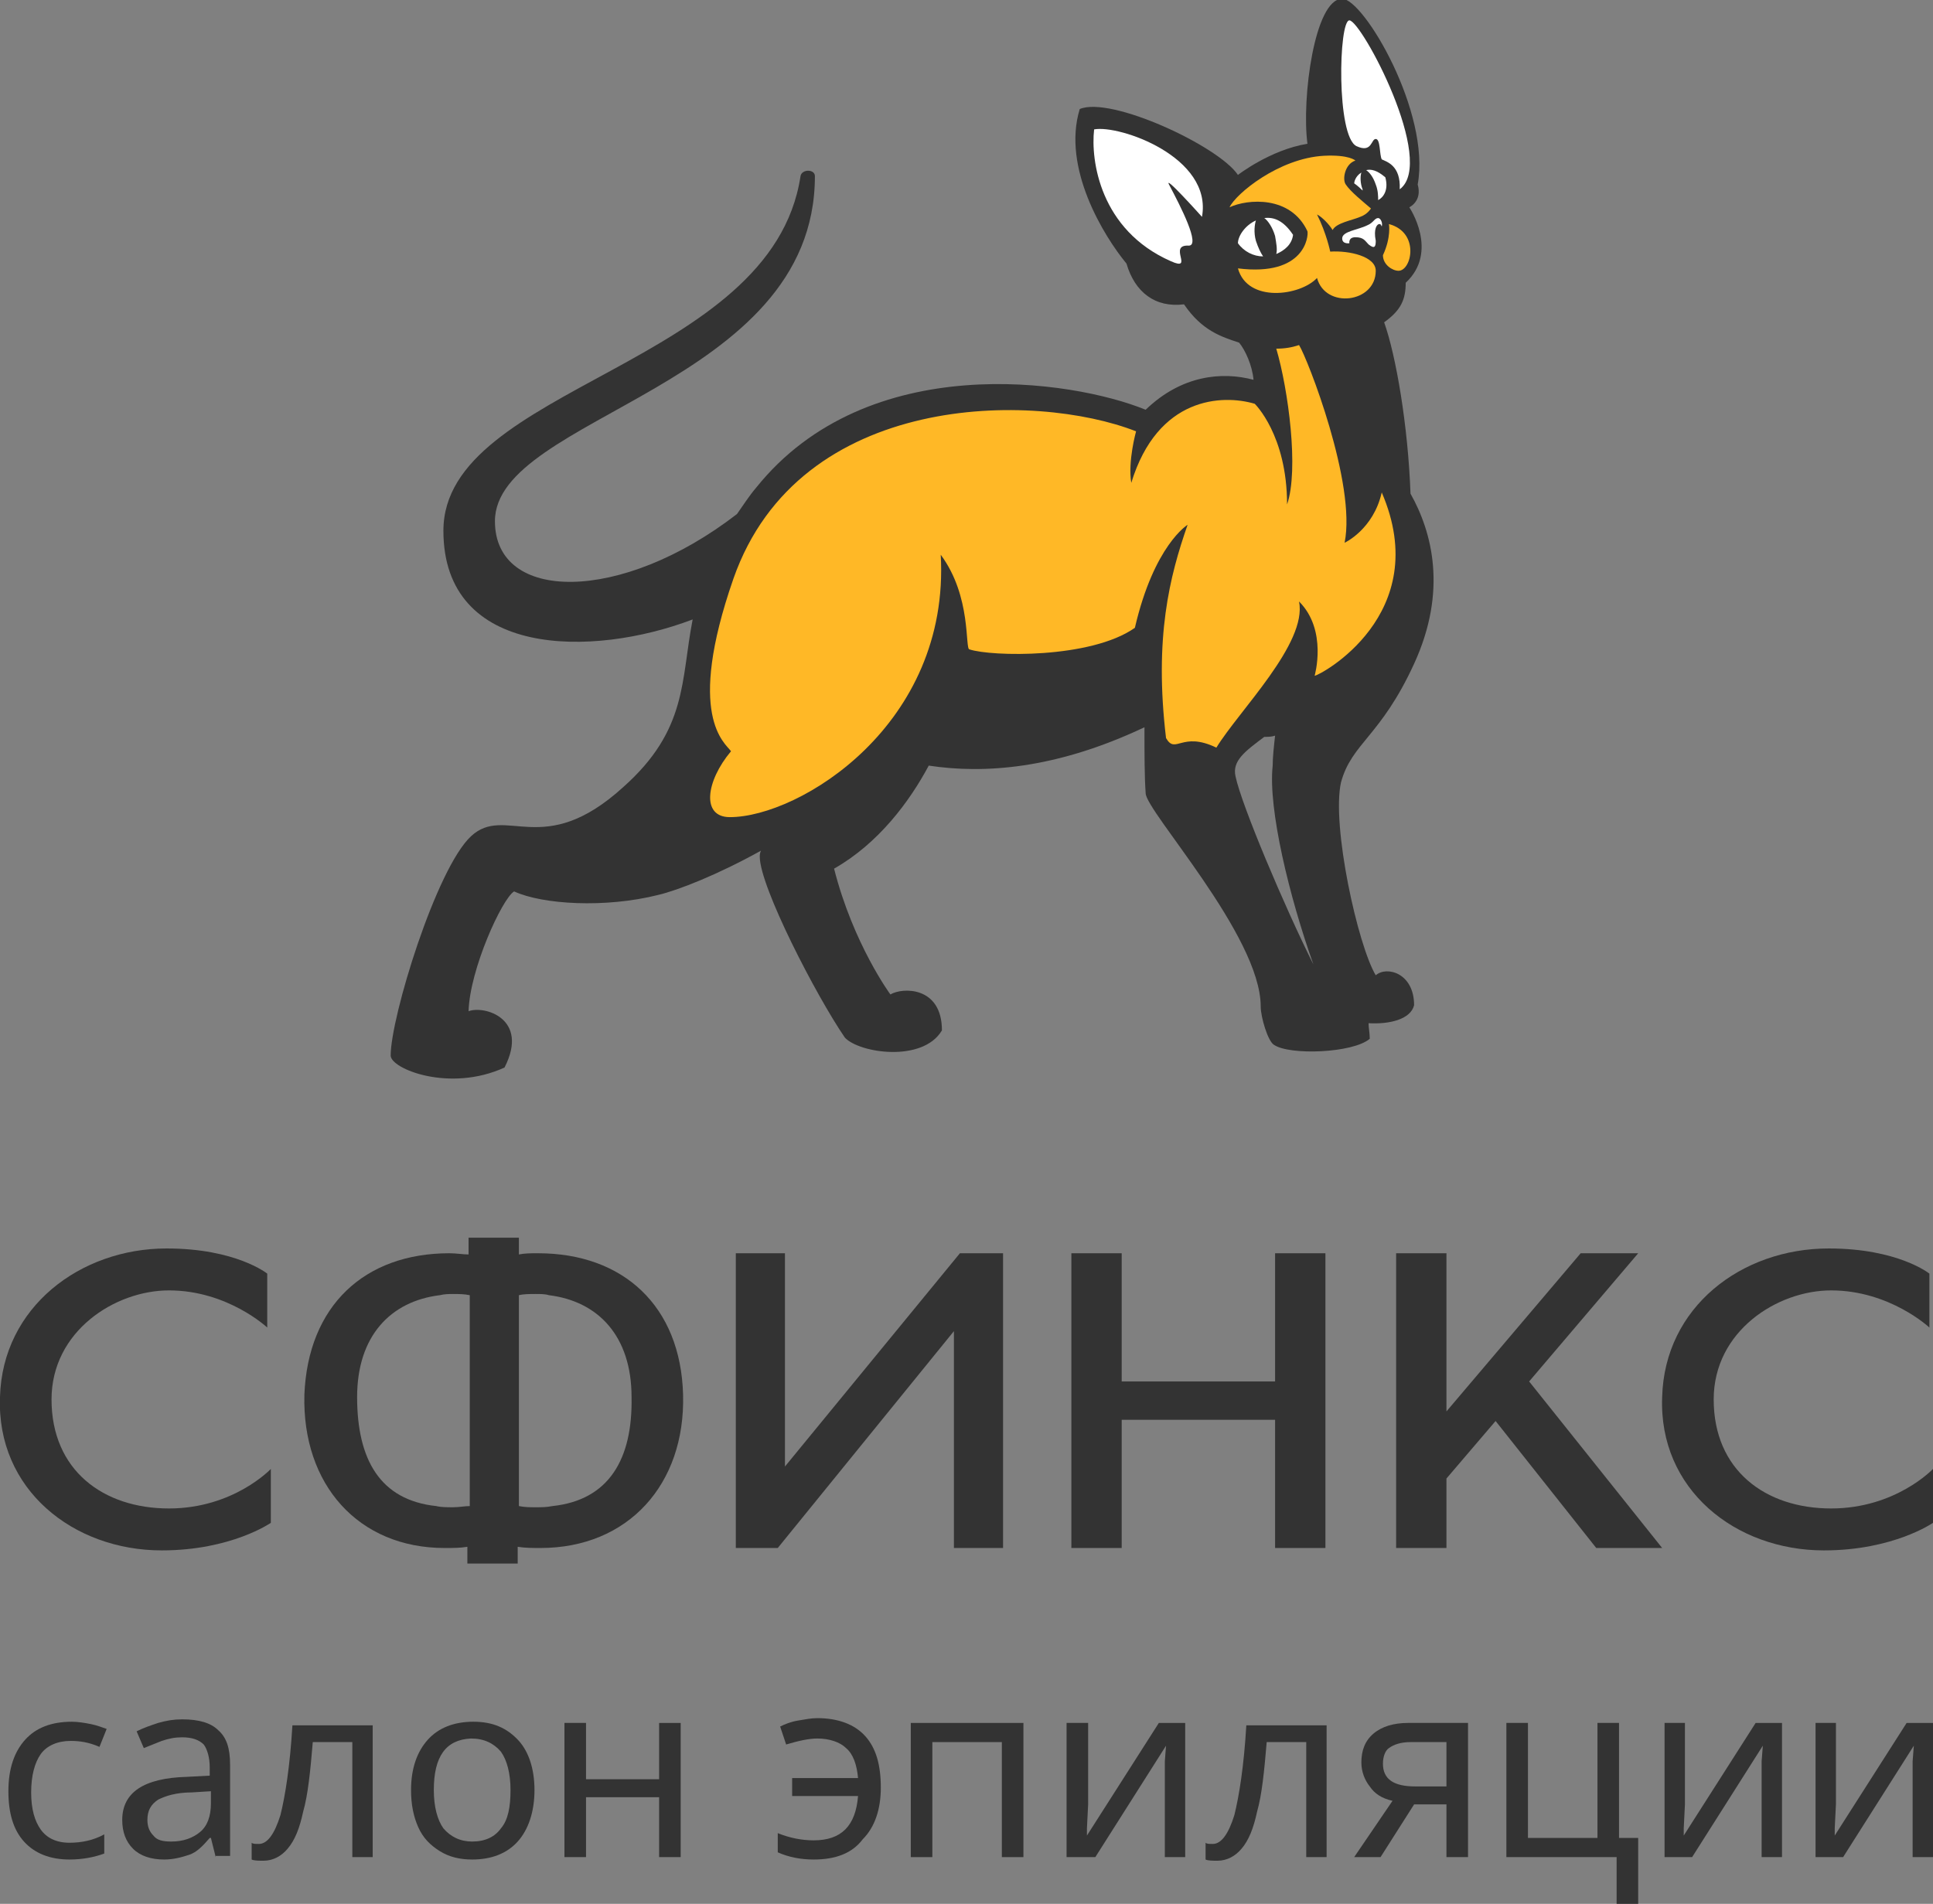 <?xml version="1.0" encoding="UTF-8"?> <!-- Generator: Adobe Illustrator 18.0.0, SVG Export Plug-In . SVG Version: 6.00 Build 0) --> <svg xmlns="http://www.w3.org/2000/svg" xmlns:xlink="http://www.w3.org/1999/xlink" id="Слой_1" x="0px" y="0px" viewBox="0 0 161.3 158.9" xml:space="preserve"><rect x="0" y="0" width="161.3" height="158.9" fill="#808080" stroke="none"/> <g> <g> <path fill="#333333" d="M13.9,104.2c5.8,0,8.4,2.1,8.4,2.1v4.5c0,0-3.3-3.1-8.2-3.1c-4.5,0-9.8,3.4-9.8,9.1c0,5.9,4.3,9.1,9.8,9.1 c5.4,0,8.5-3.3,8.5-3.3v4.5c0,0-3.3,2.3-9.1,2.3c-7.4,0-13.8-5.1-13.5-12.8C0.2,109.1,6.7,104.2,13.9,104.2z"></path> <g> <path fill="#333333" d="M5.8,155.2c-1.6,0-2.9-0.5-3.8-1.5c-0.9-1-1.3-2.4-1.3-4.2c0-1.9,0.5-3.3,1.4-4.3c0.9-1,2.2-1.5,3.9-1.5 c0.5,0,1.1,0.1,1.6,0.2c0.5,0.1,1,0.3,1.3,0.4l-0.6,1.5c-0.9-0.4-1.7-0.5-2.4-0.5c-1.1,0-2,0.4-2.5,1.1c-0.5,0.7-0.8,1.8-0.8,3.2 c0,1.4,0.3,2.4,0.8,3.1c0.5,0.7,1.3,1.1,2.4,1.1c1,0,2-0.2,2.9-0.7v1.6C7.9,155,6.9,155.2,5.8,155.2z"></path> <path fill="#333333" d="M18,155l-0.4-1.6h-0.1c-0.6,0.7-1.1,1.2-1.7,1.4c-0.6,0.2-1.3,0.4-2.1,0.4c-1.1,0-2-0.3-2.6-0.9 c-0.6-0.6-0.9-1.4-0.9-2.4c0-2.3,1.8-3.5,5.4-3.6l1.9-0.1v-0.7c0-0.8-0.2-1.5-0.5-1.9c-0.4-0.4-1-0.6-1.8-0.6 c-0.6,0-1.1,0.1-1.7,0.3c-0.5,0.2-1,0.4-1.5,0.6l-0.6-1.4c0.6-0.3,1.2-0.5,1.8-0.7c0.7-0.2,1.3-0.3,2-0.3c1.4,0,2.4,0.3,3,0.9 c0.7,0.6,1,1.5,1,2.9v7.6H18z M14.3,153.7c1,0,1.8-0.3,2.4-0.8s0.9-1.3,0.9-2.4v-1l-1.6,0.1c-1.3,0-2.2,0.3-2.8,0.6 c-0.6,0.4-0.9,0.9-0.9,1.7c0,0.6,0.2,1,0.5,1.3C13.1,153.6,13.6,153.7,14.3,153.7z"></path> <path fill="#333333" d="M31.3,155h-1.9v-9.6h-3.3c-0.2,2.4-0.4,4.4-0.8,5.8c-0.3,1.4-0.7,2.4-1.3,3.1c-0.5,0.6-1.2,1-2,1 c-0.4,0-0.8,0-1-0.1v-1.4c0.1,0.1,0.3,0.1,0.6,0.1c0.7,0,1.3-0.8,1.8-2.4c0.4-1.6,0.8-4.1,1-7.5h6.7V155z"></path> <path fill="#333333" d="M44.6,149.4c0,1.8-0.5,3.3-1.4,4.3c-0.9,1-2.2,1.5-3.8,1.5c-1,0-1.9-0.2-2.7-0.7c-0.8-0.5-1.4-1.1-1.8-2 c-0.4-0.9-0.6-1.9-0.6-3.1c0-1.8,0.5-3.2,1.4-4.2c0.9-1,2.2-1.5,3.8-1.5c1.6,0,2.8,0.5,3.8,1.6C44.1,146.2,44.6,147.6,44.6,149.4 z M36.2,149.4c0,1.4,0.3,2.5,0.8,3.2c0.6,0.7,1.4,1.1,2.4,1.1c1.1,0,1.9-0.4,2.4-1.1c0.6-0.7,0.8-1.8,0.8-3.2 c0-1.4-0.3-2.5-0.8-3.2c-0.6-0.7-1.4-1.1-2.5-1.1C37.2,145.2,36.2,146.6,36.2,149.4z"></path> <path fill="#333333" d="M48.9,143.8v4.7H55v-4.7h1.8V155H55v-5h-6.1v5h-1.8v-11.2H48.9z"></path> <path fill="#333333" d="M67.9,155.2c-1.1,0-2.1-0.2-3-0.6V153c1,0.4,2,0.6,3,0.6c2.3,0,3.5-1.2,3.7-3.7h-5.5v-1.5h5.5 c-0.1-1.1-0.4-2-1-2.5c-0.5-0.5-1.4-0.8-2.4-0.8c-0.7,0-1.6,0.2-2.6,0.5l-0.5-1.5c0.4-0.2,0.9-0.4,1.5-0.5 c0.6-0.1,1.1-0.2,1.6-0.2c1.7,0,3.1,0.5,4,1.5c0.9,1,1.3,2.4,1.3,4.3c0,1.8-0.5,3.3-1.5,4.3C71.1,154.7,69.7,155.2,67.9,155.2z"></path> <path fill="#333333" d="M77.8,155H76v-11.2h9.4V155h-1.8v-9.6h-5.8V155z"></path> <path fill="#333333" d="M90.8,143.8v6.8l-0.1,2l0,0.6l6-9.4h2.2V155h-1.7v-6.6l0-1.4l0.1-1.3l-5.9,9.3H89v-11.2H90.8z"></path> <path fill="#333333" d="M110.9,155h-1.9v-9.6h-3.3c-0.2,2.4-0.4,4.4-0.8,5.8c-0.3,1.4-0.7,2.4-1.3,3.1c-0.5,0.6-1.2,1-2,1 c-0.4,0-0.8,0-1-0.1v-1.4c0.1,0.1,0.3,0.1,0.6,0.1c0.7,0,1.3-0.8,1.8-2.4c0.4-1.6,0.8-4.1,1-7.5h6.7V155z"></path> <path fill="#333333" d="M115.2,155H113l3.2-4.7c-0.9-0.2-1.5-0.6-1.9-1.2c-0.4-0.5-0.7-1.2-0.7-2c0-1,0.3-1.8,1-2.4 c0.7-0.6,1.7-0.9,2.9-0.9h5V155h-1.8v-4.4H118L115.2,155z M115.4,147.2c0,1.3,0.9,1.9,2.7,1.9h2.6v-3.7h-3 c-0.8,0-1.4,0.2-1.8,0.5C115.6,146.1,115.4,146.6,115.4,147.2z"></path> <path fill="#333333" d="M136.7,158.9h-1.8V155h-9.2v-11.2h1.8v9.6h5.8v-9.6h1.8v9.6h1.6V158.9z"></path> <path fill="#333333" d="M140.6,143.8v6.8l-0.1,2l0,0.6l6-9.4h2.2V155H147v-6.6l0-1.4l0.1-1.3l-5.9,9.3h-2.3v-11.2H140.6z"></path> <path fill="#333333" d="M153.2,143.8v6.8l-0.1,2l0,0.6l6-9.4h2.2V155h-1.7v-6.6l0-1.4l0.1-1.3l-5.9,9.3h-2.3v-11.2H153.2z"></path> </g> <path fill="#333333" d="M152.6,104.2c5.8,0,8.4,2.1,8.4,2.1v4.5c0,0-3.3-3.1-8.2-3.1c-4.5,0-9.8,3.4-9.8,9.1 c0,5.9,4.3,9.1,9.8,9.1c5.4,0,8.5-3.3,8.5-3.3v4.5c0,0-3.3,2.3-9.1,2.3c-7.4,0-13.8-5.1-13.5-12.8 C138.9,109.1,145.3,104.2,152.6,104.2z"></path> <path fill="#333333" d="M83.7,104.6v24.6h-4.1v-18.1l-14.7,18.1h-3.5v-24.6h4.1v17.8l14.6-17.8H83.7z"></path> <path fill="#333333" d="M93.6,104.6v10.7h12.8v-10.7h4.2v24.6h-4.2v-10.7H93.6v10.7h-4.2v-24.6H93.6z"></path> <polygon fill="#333333" points="138.7,129.2 127.6,115.3 136.7,104.6 131.9,104.6 120.7,117.8 120.7,104.6 116.5,104.6 116.5,129.2 120.7,129.2 120.7,123.4 124.8,118.6 133.2,129.2 "></polygon> <path fill="#333333" d="M57,116.4c-0.2-7.4-5-11.8-12.1-11.8c-0.6,0-1.1,0-1.6,0.1v-1.4h-4.2v1.4c-0.5,0-1-0.1-1.6-0.1 c-7.1,0-11.8,4.4-12.1,11.8c-0.2,7.5,4.5,12.8,11.7,12.8c0.7,0,1.3,0,1.9-0.1v1.4h4.2v-1.4c0.6,0.1,1.3,0.1,1.9,0.1 C52.4,129.2,57.2,123.9,57,116.4z M29.8,116.6c0-5.1,2.8-8,6.9-8.5c0.4-0.1,0.8-0.1,1.1-0.1c0.5,0,0.9,0,1.4,0.1v17.6 c-0.4,0-0.9,0.1-1.4,0.1c-0.5,0-1,0-1.4-0.1C31.7,125.2,29.8,121.8,29.8,116.6z M46.1,125.7c-0.5,0.1-0.9,0.1-1.4,0.1 c-0.5,0-0.9,0-1.4-0.1v-17.6c0.4-0.1,0.9-0.1,1.4-0.1c0.4,0,0.8,0,1.1,0.1c4.1,0.5,6.9,3.4,6.9,8.5 C52.8,121.8,50.8,125.2,46.1,125.7z"></path> </g> <g> <path fill="#333333" d="M118,55.4c2.8-6.1,1.5-11-0.3-14.2c-0.2-5.6-1.2-11.5-2.2-14.3c1.4-1,1.8-1.9,1.8-3.3 c2.8-2.6,0.3-6.3,0.3-6.3s1.1-0.5,0.7-1.9c1.1-6-4.5-15.5-6.3-15.5c-2.3,0-3.4,8.3-2.9,12.1c-3.1,0.5-5.8,2.6-5.8,2.6 c-1.6-2.4-10.6-6.6-13.2-5.5c-1.5,4.9,2,10.6,3.9,12.9c0.7,2.4,2.4,3.7,4.8,3.4c1.5,2.2,3.1,2.7,4.6,3.2c0.5,0.6,1.1,1.9,1.2,3.1 c-2.6-0.7-6-0.4-9,2.5c-6.1-2.5-23.2-5.1-32.5,6.5c-0.6,0.7-1.1,1.5-1.6,2.2c-9.7,7.5-20.2,7.4-20.2,0.6 c0-8.8,26.7-11.2,26.7-28.8c0-0.6-1.1-0.6-1.2,0c-2.4,15.9-29.8,17.5-29.8,29.6c0,10.6,12.4,10.6,20.8,7.4c-1,5.1-0.4,9.2-5.8,14 c-6.7,6.1-9.8,1.4-12.7,4.1c-2.9,2.7-6.7,15.1-6.7,18.3c0,1.1,4.9,3.1,9.5,1c2.1-4.1-1.7-5.2-3-4.7c0.1-3.5,2.8-9.4,3.8-10 c2.4,1.1,7.6,1.4,12,0.3c1.7-0.4,5-1.7,8.6-3.7c-0.1,0.2-0.1,0.4-0.1,0.5c0,2.5,4.7,11.6,7.1,15.1c1.2,1.3,6.5,2.1,8.1-0.6 c0-3.7-3.3-3.6-4.3-3c0,0-3.1-4.2-4.7-10.5c3.7-2.1,6.3-5.6,7.9-8.6c4.6,0.7,10.6,0.3,18-3.2c0,2.2,0,4.1,0.1,5.5 c0,1.5,9.6,11.9,9.6,17.8c0,0.9,0.6,2.9,1.1,3.2c1.3,0.9,6.6,0.7,8-0.5c0-0.5-0.1-0.9-0.1-1.3c1.7,0.1,3.5-0.3,3.8-1.5 c0-2.7-2.3-3.3-3.2-2.5c-1.5-2.5-3.7-12.5-2.9-16.1C112.8,62,115.2,61.5,118,55.4z M103.1,64.8c-0.3-1.3,0.8-2.1,2.4-3.3 c0.3,0,0.6,0,0.9-0.1c-0.1,0.9-0.2,1.8-0.2,2.5c-0.4,3.6,1.4,11,3.4,16.6C107.2,75.7,103.6,67.2,103.1,64.8z"></path> <g> <path fill="#FFFFFF" d="M115.6,14.8c-0.7-0.6-1.2-0.7-1.6-0.6c0.3,0.2,0.6,0.6,0.8,1.2c0.2,0.5,0.2,1,0.2,1.3 C115.4,16.5,115.9,15.9,115.6,14.8z"></path> <path fill="#FFFFFF" d="M113,15.3c0,0,0.3,0.2,0.7,0.6c0,0,0,0,0-0.1c-0.2-0.5-0.2-1.1-0.1-1.4C113.1,14.7,113,15.2,113,15.3z"></path> <path fill="#FFFFFF" d="M115.1,18.7c0.1,0,0.1,0,0.2,0.2c0.1-0.3-0.1-0.7-0.3-0.7c-0.3,0-0.4,0.4-0.9,0.6 c-0.8,0.4-2.1,0.5-2.1,1.1c0,0.5,0.6,0.4,0.6,0.4s-0.1-0.5,0.5-0.5c0.7,0,0.8,0.3,1.1,0.6c0.5,0.4,0.6,0.2,0.6-0.3 C114.6,19.1,114.9,18.7,115.1,18.7z"></path> <path fill="#FFFFFF" d="M113.2,12.2c1.3,0.6,1.2-0.6,1.6-0.6c0.4,0,0.3,1.3,0.5,1.7c0.4,0.2,1.6,0.5,1.5,2.5 c3.1-2.3-3.2-14.1-4.2-14.1C111.7,1.7,111.5,11.4,113.2,12.2z"></path> <path fill="#FFFFFF" d="M107.9,19.6c-0.8-1.2-1.6-1.5-2.4-1.4c0.3,0.2,0.7,0.8,0.9,1.5c0.1,0.6,0.2,1.1,0.1,1.5 C107.2,20.9,107.8,20.4,107.9,19.6z"></path> <path fill="#FFFFFF" d="M103.3,20.3c0.5,0.7,1.3,1.1,2.1,1.1c-0.2-0.3-0.4-0.7-0.6-1.3c-0.2-0.7-0.1-1.4,0-1.7 C103.9,18.8,103.3,19.7,103.3,20.3z"></path> <path fill="#FFFFFF" d="M97.7,21.8c2,0.9-0.3-1.4,1.5-1.3c1,0-0.7-3.3-1.6-5c-0.7-1.2,2.7,2.6,2.7,2.6c0.9-5-6.9-7.7-9-7.3 C91,13.4,91.8,19.2,97.7,21.8z"></path> </g> <path fill="#FFB826" d="M112.2,45.3c1-4.9-3.1-15.4-3.8-16.5c-0.6,0.2-1.2,0.3-1.9,0.3c1,3.4,1.9,10.1,0.9,13 c0-5.8-2.7-8.4-2.7-8.4c-2.7-0.8-8.1-0.6-10.3,6.6c-0.3-1.8,0.4-4.3,0.4-4.3c-8.4-3.3-28.1-3.4-33.6,12.3 c-4,11.5-0.7,13.7-0.2,14.4c-2.1,2.5-2.5,5.5-0.1,5.5c5.8,0,18.4-7.7,17.6-21.9c2.6,3.5,2,7.9,2.4,7.9c1.8,0.6,10.1,0.8,13.8-1.8 c1.6-6.9,4.4-8.6,4.4-8.6c-1.5,4.3-2.8,9.4-1.8,17.8c0.8,1.4,1.3-0.6,4.2,0.8c1.9-3.1,7.6-8.7,6.9-12.2c2.4,2.4,1.3,6.2,1.3,6.2 c0.4,0,10-5.1,5.6-15.3C114.6,44.2,112.2,45.3,112.2,45.3z"></path> <path fill="#FFB826" d="M109.1,19.3c0.1,0.4-0.2,3.8-5.8,3.1c0.8,2.9,5.2,2.3,6.6,0.8c0.7,2.6,4.9,2.1,4.9-0.6 c0-1.2-2.2-1.7-3.8-1.6c0,0-0.3-1.5-1.1-3.1c0.4,0.2,1,0.8,1.3,1.3c0.3-0.6,1.6-0.8,2.3-1.1c0.6-0.2,0.9-0.7,0.9-0.7 c-0.7-0.6-1.7-1.4-2.1-2c-0.3-0.4-0.1-1.7,0.8-2c0,0-0.5-0.5-2.6-0.4c-3.8,0.2-7.4,3.2-7.9,4.3C104.1,16.6,107.7,16.3,109.1,19.3z "></path> <path fill="#FFB826" d="M115.9,18.7c0,0,0.2,1.1-0.5,2.6c0,0.8,0.8,1.3,1.3,1.3C117.8,22.6,118.5,19.4,115.9,18.7z"></path> </g> </g> </svg> 